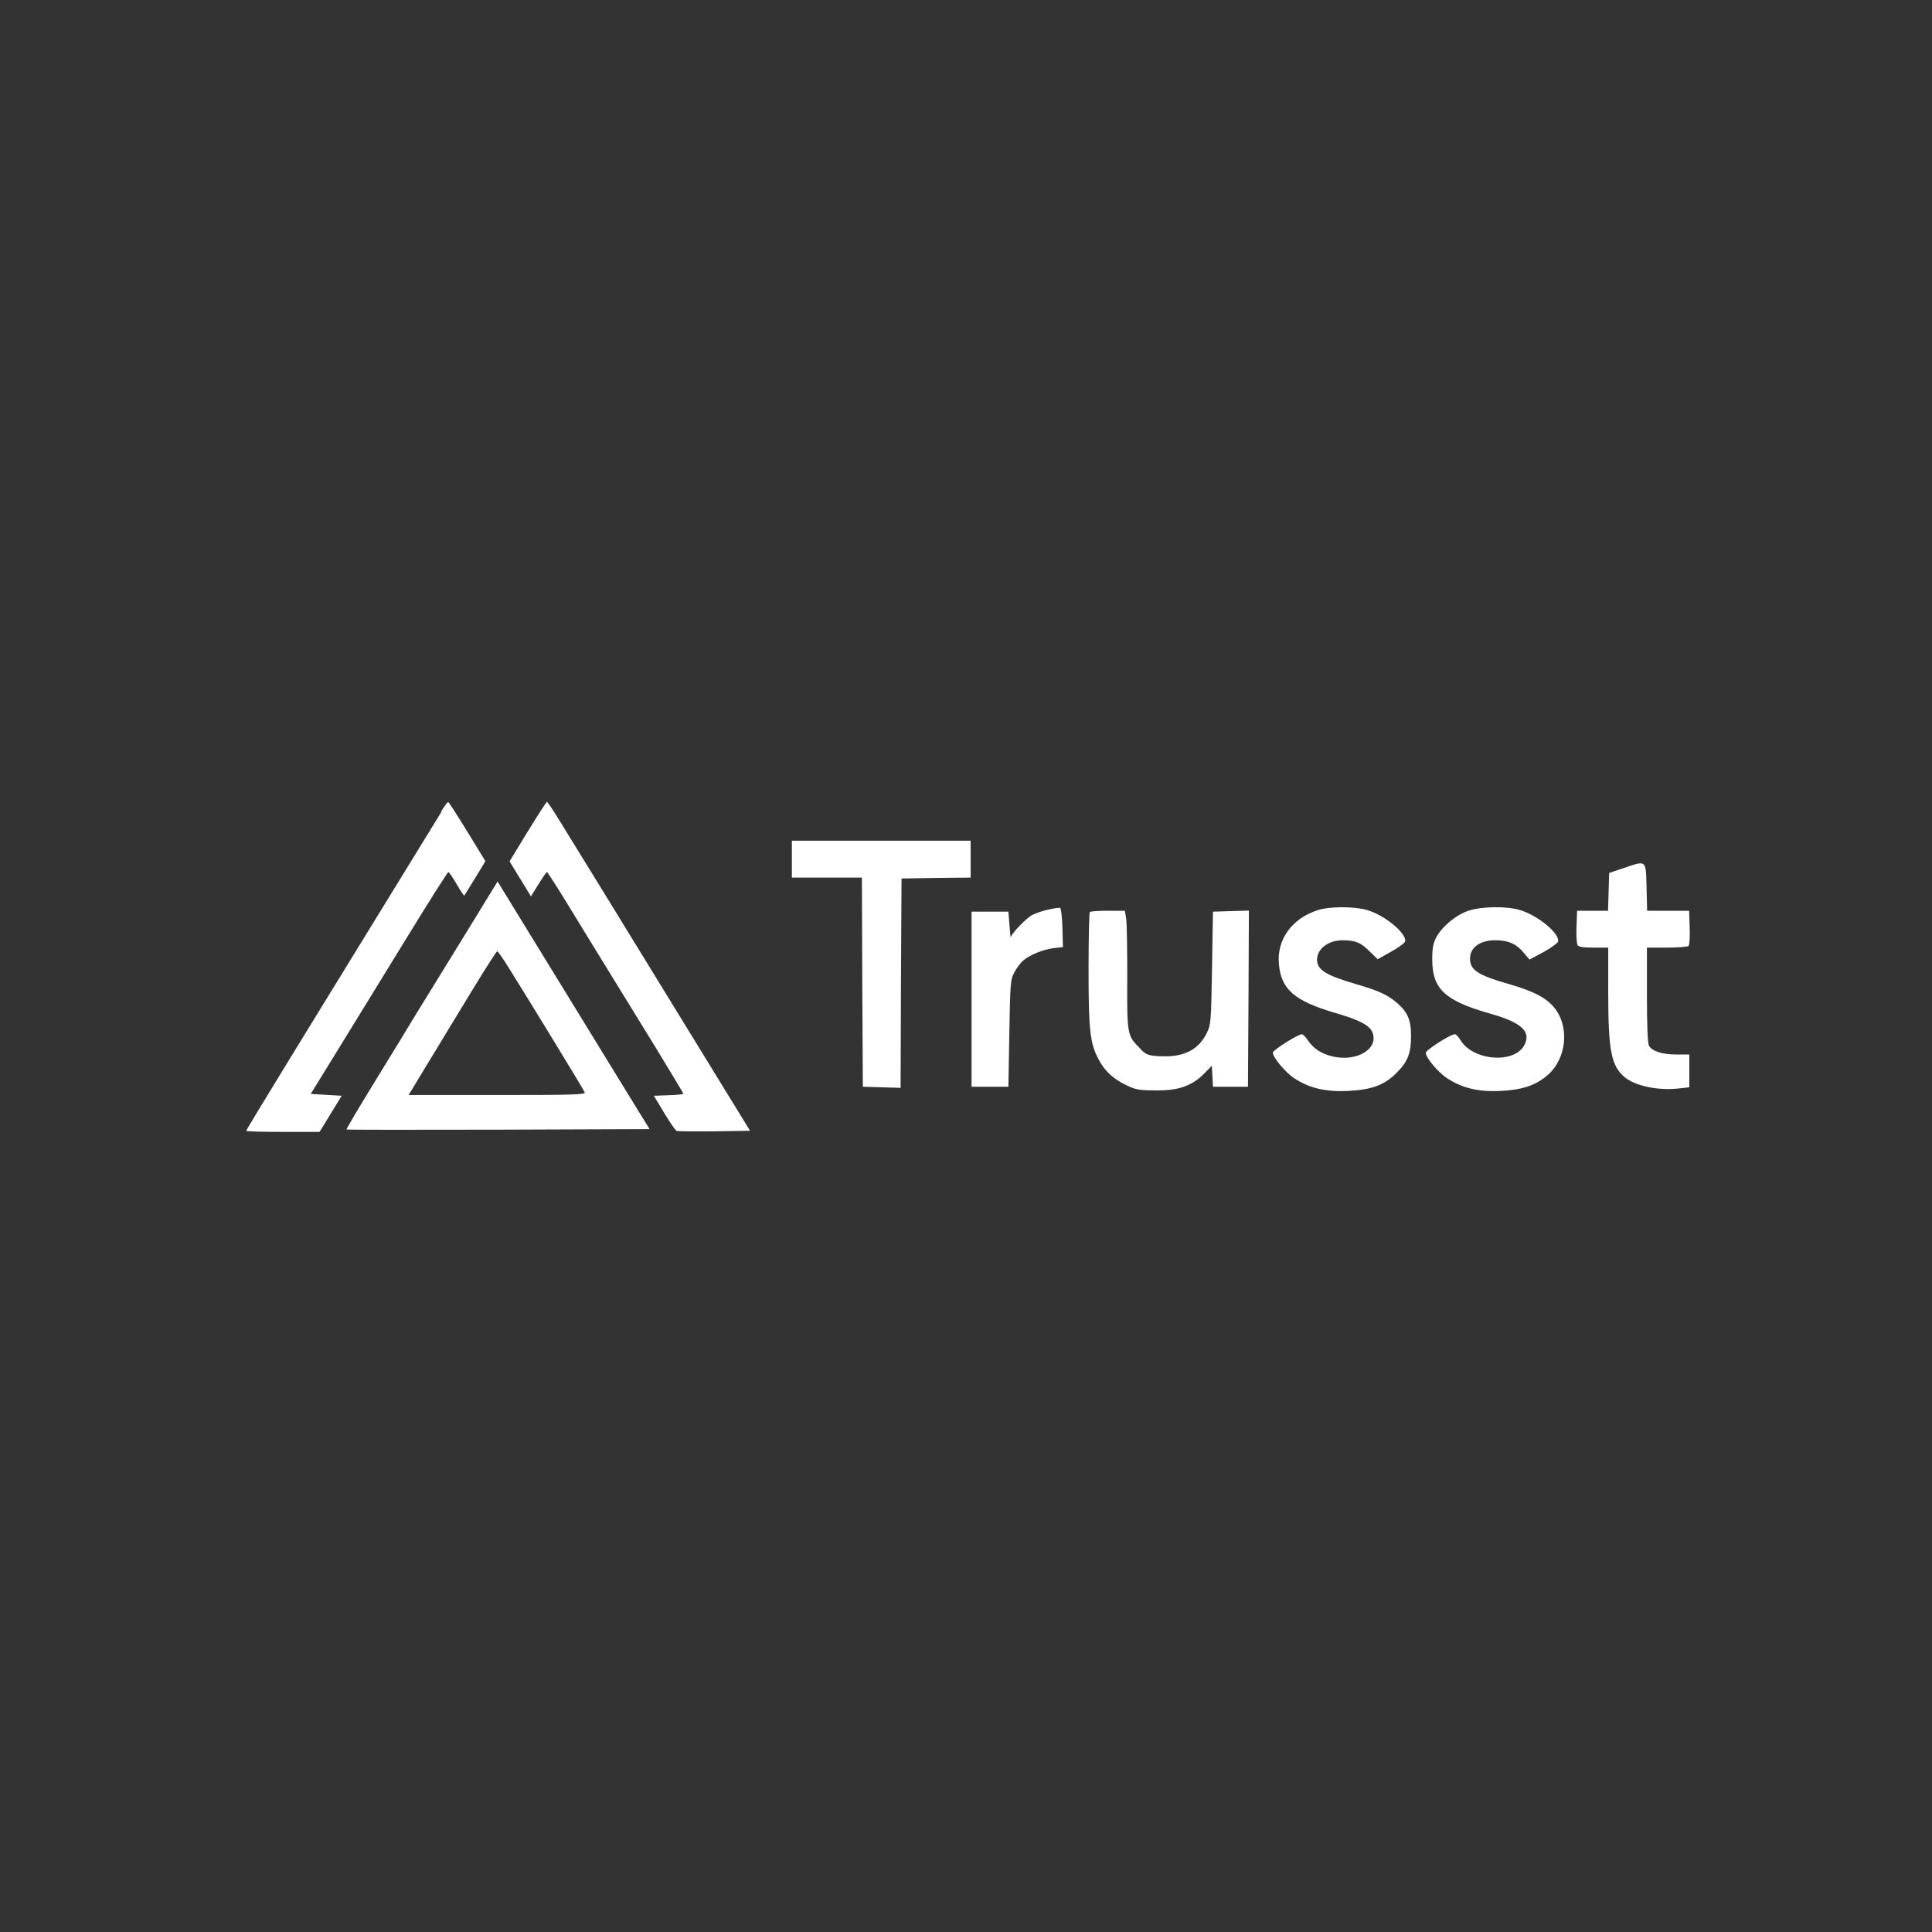 <svg width="306" height="306" viewBox="0 0 306 306" fill="none" xmlns="http://www.w3.org/2000/svg">
<rect x="0" y="0" width="306" height="306" fill="#333333" stroke="none"/>
<path d="M125.422 136.077V138.996H136.513L136.571 155.545L136.659 172.123L139.636 172.21L142.642 172.298L142.7 155.72L142.788 139.142L148.275 139.054L153.733 138.996V133.158H125.422V136.077Z" fill="white"/>
<path d="M257.2 137.478L254.865 138.266L254.778 141.243L254.69 144.25H249.787L249.699 146.76C249.641 148.131 249.728 149.445 249.845 149.678C250.02 149.97 250.692 150.087 252.384 150.087H254.719V157.004C254.719 166.461 255.186 168.796 257.317 170.605C258.951 171.977 262.512 172.736 265.694 172.415L267.562 172.21V167.015H265.518C263.242 167.015 261.637 166.49 261.17 165.614C260.965 165.235 260.849 162.345 260.849 157.559V150.087H264.001C265.723 150.087 267.27 149.97 267.445 149.824C267.591 149.649 267.678 148.336 267.62 146.905L267.532 144.25H260.878L260.79 140.514C260.673 136.136 260.819 136.252 257.2 137.478Z" fill="white"/>
<path d="M165.991 144.074C165.116 144.278 163.978 144.658 163.481 144.921C162.547 145.417 160.183 147.868 160.096 148.452C160.066 148.627 159.979 147.781 159.891 146.584L159.716 144.395H153.879V172.123H159.716L159.862 163.658C160.008 155.69 160.037 155.136 160.65 154.027C160.971 153.385 161.584 152.567 161.964 152.217C162.927 151.312 165.174 150.378 166.867 150.174L168.356 149.999L168.268 146.934C168.21 145.183 168.064 143.841 167.889 143.782C167.743 143.753 166.867 143.87 165.991 144.074Z" fill="white"/>
<path d="M208.779 144.133C204.663 145.417 202.182 148.802 202.562 152.714C202.912 156.712 205.043 158.551 211.522 160.448C215.258 161.528 216.892 162.374 217.359 163.483C218.439 166.081 214.966 168.212 211.113 167.336C209.333 166.927 208.049 166.11 207.144 164.768C206.794 164.242 206.356 163.804 206.21 163.804C205.597 163.804 201.599 166.315 201.599 166.723C201.628 167.511 203.554 169.817 204.984 170.78C207.348 172.327 209.888 172.94 213.361 172.794C217.301 172.619 219.315 171.86 221.3 169.817C222.993 168.095 223.489 166.782 223.489 164.067C223.489 161.353 222.817 160.215 221.329 158.901C219.811 157.588 218.469 156.946 214.849 155.895C209.975 154.465 208.603 153.618 208.603 151.984C208.603 150.349 210.296 148.919 212.69 148.919C215.083 148.919 215.813 149.591 217.126 150.875L218.206 151.925L220.337 150.729C221.504 150.087 222.496 149.357 222.555 149.094C222.817 147.839 219.286 144.921 216.513 144.133C214.528 143.549 210.676 143.549 208.779 144.133Z" fill="white"/>
<path d="M232.479 144.278C230.523 144.979 228.393 146.759 227.488 148.452C226.992 149.386 226.846 150.145 226.846 151.984C226.846 156.595 228.83 158.492 235.806 160.477C240.914 161.907 242.49 163.308 241.497 165.41C240.009 168.562 233.267 168.066 231.282 164.68C230.99 164.213 230.611 163.804 230.436 163.804C229.735 163.804 225.824 166.314 225.824 166.752C225.824 167.54 227.838 169.934 229.297 170.838C231.632 172.356 234.172 172.94 237.586 172.794C241.089 172.619 243.161 171.947 245.087 170.313C248.181 167.657 248.648 162.491 246.08 159.485C244.796 157.996 242.898 157.004 239.104 155.895C234.084 154.465 232.829 153.647 232.829 151.838C232.829 150.028 234.463 148.919 236.828 148.919C239.192 148.919 240.359 149.707 241.41 150.991L242.256 151.984L244.475 150.787C245.7 150.116 246.722 149.357 246.78 149.123C247.043 147.839 243.57 144.979 240.739 144.133C238.52 143.49 234.609 143.549 232.479 144.278Z" fill="white"/>
<path d="M172.616 144.454C172.5 144.541 172.412 148.657 172.412 153.56C172.412 163.367 172.646 165.322 174.076 167.92C175.039 169.729 176.411 170.955 178.541 171.948C179.971 172.619 180.497 172.706 183.357 172.706C186.217 172.706 188.523 172.21 190.625 170.138L191.938 168.795L192.026 170.459L192.113 172.123H197.659L197.746 158.171L197.805 144.22L194.973 144.308L192.113 144.395L191.967 153.297C191.821 161.878 191.792 162.258 191.15 163.6C189.895 166.11 187.794 167.307 184.554 167.307C181.314 167.307 181.343 166.84 180.205 165.672C178.571 164.038 178.483 163.513 178.541 154.727C178.541 150.291 178.483 146.117 178.366 145.446L178.162 144.249H175.477C174.017 144.249 172.704 144.337 172.616 144.454Z" fill="white"/>
<path fill-rule="evenodd" clip-rule="evenodd" d="M69.938 128.547C68.683 130.59 55.899 151.4 46.559 166.606C42.415 173.378 39 178.982 39 179.098C39 179.215 41.627 179.274 44.808 179.274H50.616L52.367 176.413L54.119 173.553L51.667 173.407L49.215 173.261L53.798 165.818C56.308 161.732 61.182 153.823 64.597 148.248C68.012 142.673 70.901 138.12 71.018 138.12C71.135 138.12 71.718 138.996 72.331 140.047C72.944 141.097 73.499 141.915 73.528 141.856C73.586 141.798 74.345 140.543 75.25 139.083L76.884 136.398L74.024 131.728C72.448 129.16 71.076 127.029 70.989 127.029C70.872 127.029 70.376 127.701 69.85 128.547" fill="white"/>
<path fill-rule="evenodd" clip-rule="evenodd" d="M83.568 131.728L80.708 136.427L82.401 139.2L84.094 141.973L85.29 140.046C85.932 138.996 86.545 138.12 86.633 138.12C86.721 138.12 88.501 140.893 90.573 144.308C92.645 147.723 95.506 152.334 96.877 154.581C98.249 156.829 101.372 161.907 103.824 165.877C106.246 169.846 108.231 173.144 108.231 173.232C108.231 173.319 107.18 173.436 105.896 173.465L103.561 173.553L105.196 176.267C106.1 177.756 106.976 179.04 107.18 179.127C107.385 179.186 110.07 179.215 113.164 179.186L118.797 179.098L116.199 174.866C114.769 172.531 111.296 166.898 108.494 162.316C101.752 151.313 91.157 134.063 88.734 130.152C87.684 128.43 86.721 127 86.633 127C86.545 127 85.174 129.101 83.597 131.699" fill="white"/>
<path fill-rule="evenodd" clip-rule="evenodd" d="M100.905 175.625C99.241 172.911 84.618 149.094 80.182 141.856L78.81 139.609L74.753 146.234C67.136 158.638 65.88 160.623 65.413 161.411C64.976 162.17 62.378 166.402 59.693 170.78C56.979 175.187 54.819 178.836 54.877 178.894C54.935 178.952 65.764 178.952 78.927 178.923L102.889 178.836L100.905 175.625ZM78.752 173.436H64.713L67.865 168.241C69.587 165.381 72.71 160.273 74.782 156.858C76.855 153.443 78.635 150.67 78.752 150.67C78.869 150.67 79.657 151.809 80.532 153.21C83.859 158.522 92.47 172.619 92.616 173.027C92.732 173.378 90.573 173.436 78.723 173.436H78.752Z" fill="white"/>
</svg>
